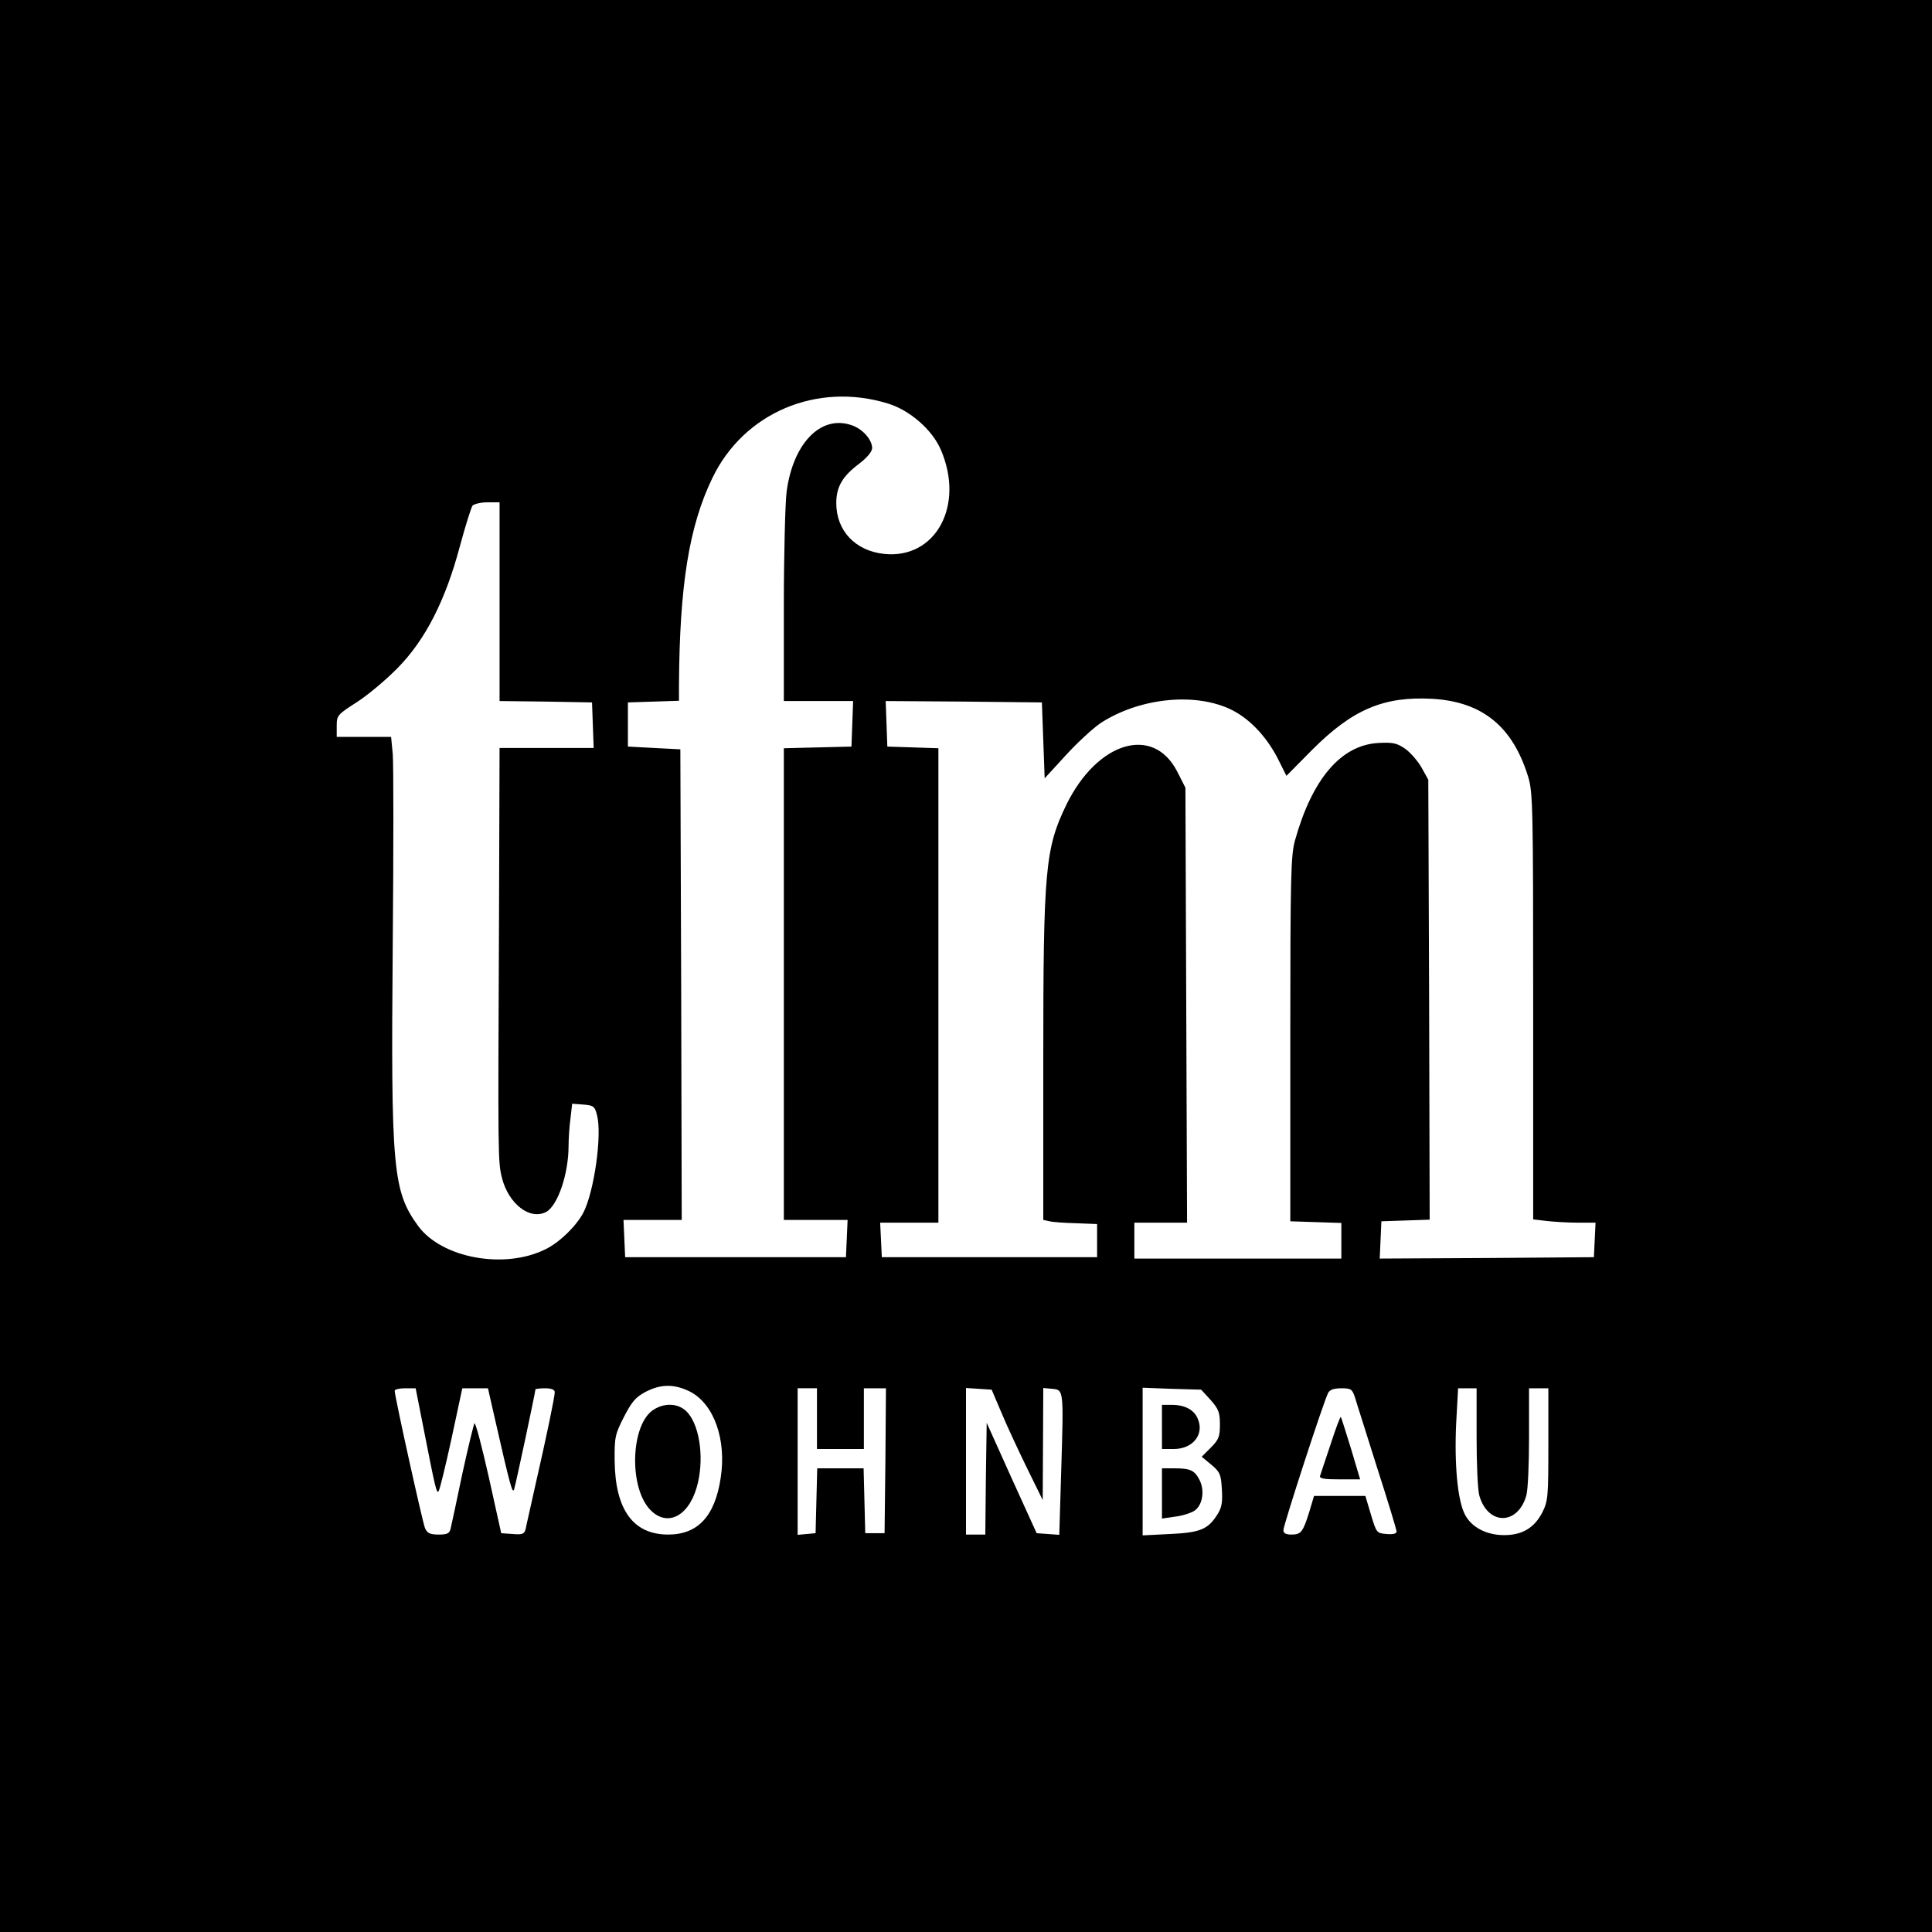 <?xml version="1.0" standalone="no"?>
<!DOCTYPE svg PUBLIC "-//W3C//DTD SVG 20010904//EN"
 "http://www.w3.org/TR/2001/REC-SVG-20010904/DTD/svg10.dtd">
<svg version="1.0" xmlns="http://www.w3.org/2000/svg"
 width="700pt" height="700pt" viewBox="0 0 700 700"
 preserveAspectRatio="xMidYMid meet">
<g transform="translate(0,700) scale(0.1,-0.1)"
fill="#000000" stroke="none">
<path d="M0 3500 l0 -3500 3500 0 3500 0 0 3500 0 3500 -3500 0 -3500 0 0
-3500z m3217 2038 c79 -24 161 -95 192 -168 87 -202 -19 -396 -205 -377 -105
11 -174 84 -174 184 0 59 22 97 83 143 29 22 46 43 47 56 0 31 -35 71 -76 84
-111 37 -211 -67 -234 -242 -5 -40 -10 -227 -10 -415 l0 -343 125 0 126 0 -3
-82 -3 -83 -122 -3 -123 -3 0 -854 0 -855 115 0 116 0 -3 -68 -3 -67 -400 0
-400 0 -3 68 -3 67 106 0 105 0 -2 853 -3 852 -95 5 -95 5 0 80 0 80 93 3 92
3 0 52 c2 365 36 579 121 755 114 237 379 349 636 270z m-1407 -718 l0 -360
168 -2 167 -3 3 -82 3 -83 -171 0 -170 0 -2 -617 c-4 -872 -4 -882 11 -942 24
-93 101 -153 160 -122 42 23 81 138 81 239 0 26 3 71 7 100 l6 53 40 -3 c37
-3 42 -6 50 -38 19 -71 -10 -276 -49 -353 -25 -48 -85 -107 -135 -132 -149
-76 -378 -34 -464 83 -92 127 -99 204 -92 1022 3 344 3 653 0 688 l-6 62 -98
0 -99 0 0 40 c0 38 3 41 73 86 39 25 106 81 148 124 101 103 173 245 225 440
20 74 41 141 46 148 6 6 30 12 54 12 l44 0 0 -360z m2642 -387 c70 -31 135
-98 178 -182 l31 -62 94 95 c146 146 259 194 436 184 180 -11 290 -100 346
-283 17 -56 18 -111 18 -831 l0 -772 50 -6 c28 -3 78 -6 113 -6 l63 0 -3 -62
-3 -63 -388 -3 -388 -2 3 67 3 68 88 3 87 3 -2 797 -3 797 -25 45 c-14 24 -41
55 -60 68 -30 20 -44 23 -97 20 -135 -8 -239 -131 -301 -353 -15 -53 -17 -134
-17 -720 l0 -660 93 -3 92 -3 0 -64 0 -65 -375 0 -375 0 0 65 0 65 95 0 96 0
-3 788 -3 788 -30 59 c-87 169 -289 108 -401 -120 -77 -159 -84 -233 -84 -927
l0 -578 23 -5 c12 -3 56 -6 97 -7 l75 -3 0 -60 0 -60 -390 0 -390 0 -3 63 -3
62 106 0 105 0 0 860 0 859 -92 3 -93 3 -3 83 -3 82 283 -2 283 -3 5 -137 5
-138 77 84 c42 46 98 97 124 115 137 90 334 113 466 54z m-1952 -2475 c87 -45
133 -174 111 -314 -21 -138 -83 -204 -190 -204 -127 0 -192 90 -194 267 -1 87
2 97 34 160 28 54 42 71 78 90 56 29 104 29 161 1z m-966 -130 c43 -220 48
-241 55 -231 4 4 25 90 47 191 l39 182 46 0 47 0 22 -97 c60 -264 67 -288 73
-268 6 18 77 352 77 361 0 2 16 4 35 4 23 0 35 -5 35 -14 0 -17 -30 -161 -70
-336 -16 -74 -33 -145 -35 -158 -5 -20 -11 -23 -47 -20 l-42 3 -45 203 c-25
111 -48 199 -52 195 -3 -5 -23 -87 -44 -183 -20 -96 -39 -185 -42 -197 -4 -19
-12 -23 -44 -23 -31 0 -41 5 -49 23 -9 21 -110 478 -110 498 0 5 17 9 38 9
l38 0 28 -142z m1426 32 l0 -110 85 0 85 0 0 110 0 110 40 0 40 0 -2 -262 -3
-263 -35 0 -35 0 -3 118 -3 117 -84 0 -84 0 -3 -117 -3 -118 -32 -3 -33 -3 0
265 0 266 35 0 35 0 0 -110z m667 25 c18 -44 60 -134 92 -200 l59 -120 1 203
1 203 33 -3 c41 -4 41 -2 32 -296 l-7 -233 -41 3 -41 3 -91 200 -90 200 -3
-203 -2 -202 -35 0 -35 0 0 266 0 265 47 -3 46 -3 34 -80z m759 43 c29 -33 34
-45 34 -89 0 -44 -4 -55 -33 -84 l-33 -33 35 -29 c31 -26 35 -35 38 -88 3 -47
0 -67 -16 -92 -34 -54 -62 -66 -172 -71 l-99 -5 0 268 0 267 106 -4 106 -3 34
-37z m523 10 c5 -18 42 -132 80 -254 39 -121 71 -226 71 -233 0 -8 -13 -11
-36 -9 -36 3 -37 4 -57 71 l-20 67 -93 0 -93 0 -17 -57 c-23 -74 -30 -83 -65
-83 -20 0 -29 5 -29 16 0 18 146 467 162 497 6 12 21 17 48 17 35 0 39 -3 49
-32z m441 -146 c0 -97 4 -192 10 -211 31 -108 139 -108 170 0 6 19 10 114 10
211 l0 178 35 0 35 0 0 -203 c0 -190 -1 -205 -22 -247 -29 -56 -73 -82 -138
-82 -64 0 -118 28 -142 74 -27 51 -39 183 -32 331 l7 127 33 0 34 0 0 -178z"/>
<path d="M2369 1893 c-82 -50 -92 -273 -17 -359 60 -68 140 -33 172 76 28 95
14 217 -31 270 -29 35 -81 40 -124 13z"/>
<path d="M4210 1830 l0 -80 43 0 c69 0 111 53 87 109 -13 33 -47 51 -95 51
l-35 0 0 -80z"/>
<path d="M4210 1589 l0 -91 48 7 c26 3 57 13 69 21 30 19 39 73 19 112 -18 35
-33 42 -92 42 l-44 0 0 -91z"/>
<path d="M4821 1767 c-19 -56 -36 -108 -38 -114 -4 -10 14 -13 70 -13 l75 0
-33 111 c-19 61 -35 113 -37 115 -2 2 -19 -43 -37 -99z"/>
</g>
</svg>
